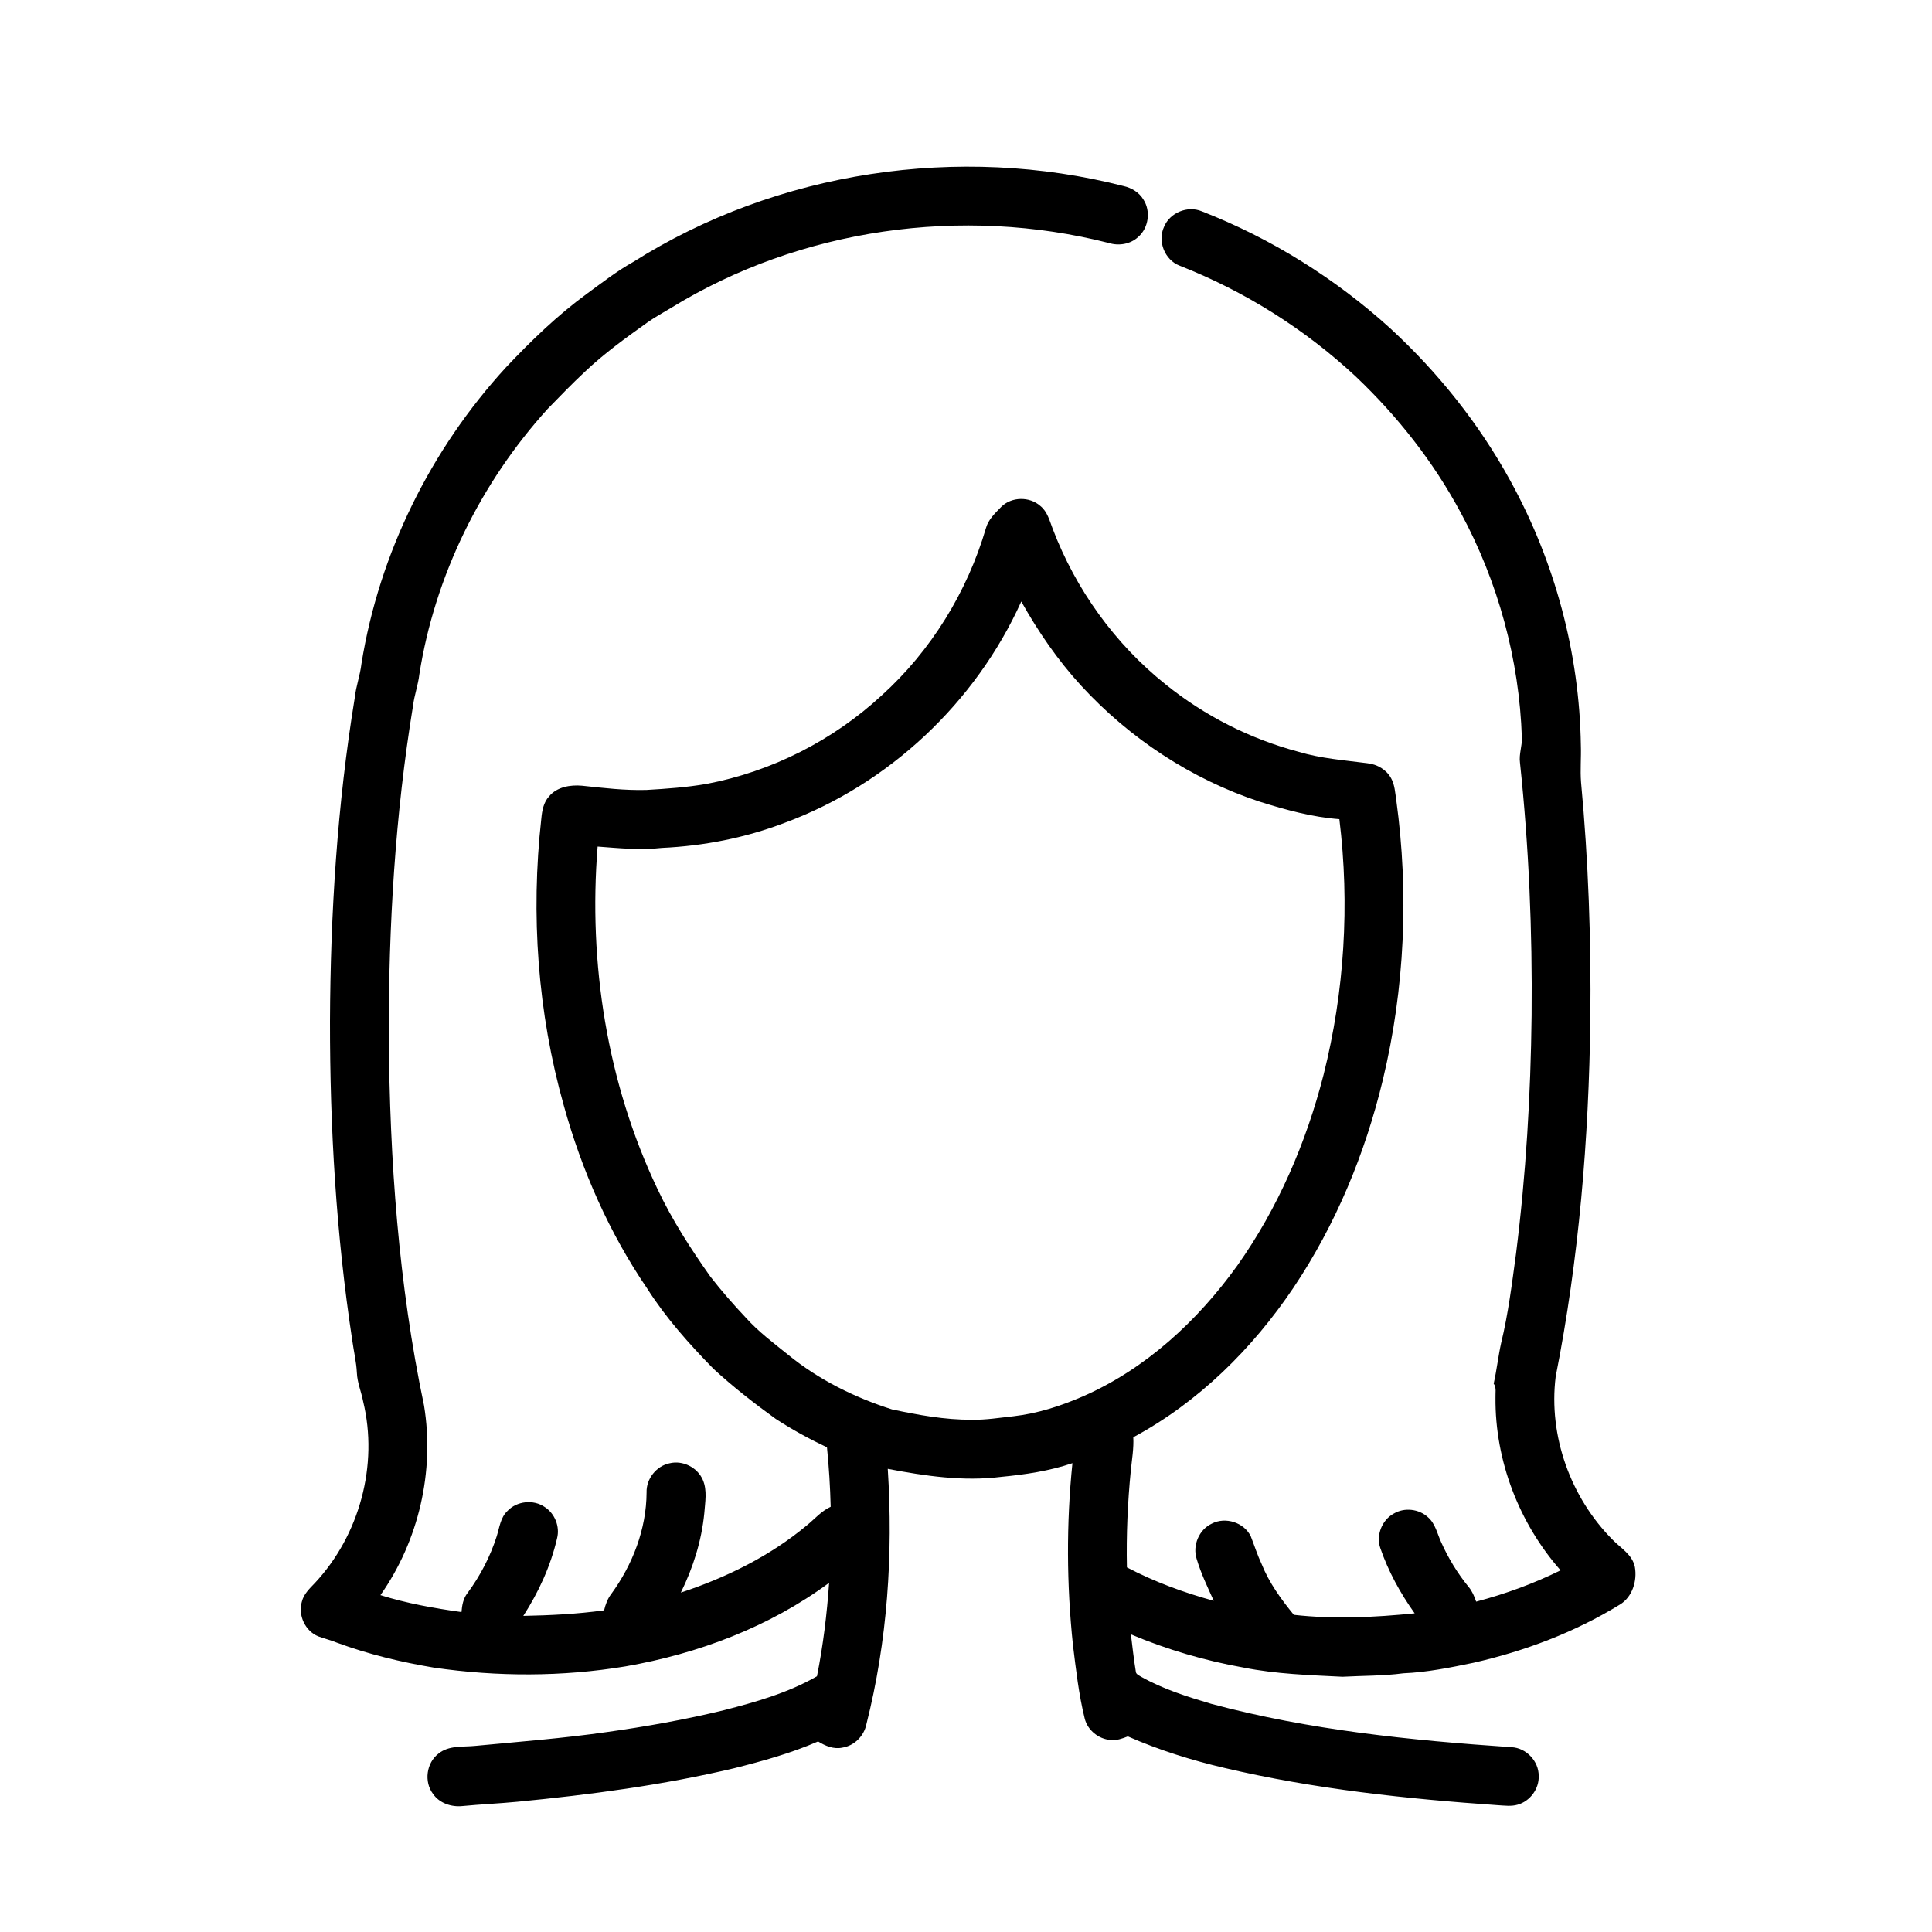 <?xml version="1.0" encoding="UTF-8"?>
<!-- Uploaded to: ICON Repo, www.iconrepo.com, Generator: ICON Repo Mixer Tools -->
<svg fill="#000000" width="800px" height="800px" version="1.1" viewBox="144 144 512 512" xmlns="http://www.w3.org/2000/svg">
 <path d="m311.76 213.45c38.16-24.133 86.363-31.316 130.04-20.133 2.09 0.473 4.066 1.664 5.191 3.527 2.031 3.078 1.418 7.551-1.367 9.961-2.047 1.902-5.09 2.414-7.727 1.605-38.902-9.926-81.812-3.887-116.07 17.191-2.094 1.258-4.242 2.43-6.242 3.84-5.746 4.094-11.492 8.242-16.617 13.109-3.379 3.152-6.59 6.481-9.816 9.793-17.746 19.559-29.914 44.242-34.02 70.371-0.316 2.801-1.32 5.465-1.664 8.27-4.754 28.957-6.492 58.352-6.438 87.672 0.25 32.781 2.574 65.695 9.344 97.824 2.848 17.41-1.398 35.816-11.551 50.246 6.996 2.184 14.227 3.481 21.477 4.484 0.141-1.781 0.461-3.609 1.598-5.043 3.371-4.555 6.019-9.645 7.738-15.039 0.727-2.305 0.984-4.934 2.82-6.688 2.5-2.668 6.93-3.148 9.93-1.047 2.66 1.723 4.027 5.164 3.25 8.242-1.688 7.336-4.879 14.277-8.953 20.59 7.152-0.141 14.316-0.492 21.41-1.473 0.367-1.523 0.898-3.031 1.863-4.289 5.688-7.785 9.344-17.227 9.395-26.934-0.113-3.617 2.574-7.031 6.113-7.75 3.496-0.852 7.391 1.117 8.797 4.418 1.211 2.793 0.594 5.914 0.383 8.848-0.723 7.32-2.969 14.422-6.215 21.008 12.031-3.969 23.625-9.668 33.395-17.82 2.07-1.68 3.844-3.793 6.316-4.922-0.129-5.258-0.457-10.516-0.98-15.754-4.691-2.215-9.262-4.715-13.605-7.551-5.719-4.133-11.301-8.48-16.488-13.266-6.434-6.574-12.605-13.488-17.555-21.27-10.062-14.742-17.336-31.305-22.094-48.477-6.949-24.637-8.797-50.645-5.961-76.062 0.191-2.086 0.59-4.293 2.055-5.883 2.098-2.531 5.633-3.098 8.734-2.824 5.676 0.602 11.367 1.285 17.086 1.121 5.309-0.312 10.637-0.688 15.887-1.594 17.27-3.277 33.551-11.535 46.453-23.473 13.086-11.84 22.656-27.43 27.621-44.34 0.633-2.297 2.441-3.949 4.035-5.606 2.727-2.723 7.5-2.797 10.367-0.254 1.887 1.504 2.461 3.934 3.289 6.082 6.113 16.051 16.492 30.5 29.934 41.223 10.312 8.32 22.379 14.434 35.188 17.844 5.941 1.789 12.156 2.242 18.281 3.039 2.57 0.277 5.043 1.691 6.289 4.004 0.973 1.758 1.047 3.82 1.355 5.766 3.375 24.641 2.262 49.922-3.555 74.117-4.688 19.523-12.484 38.398-23.688 55.102-10.895 16.195-25.188 30.348-42.453 39.637 0.156 2.926-0.355 5.82-0.648 8.715-0.852 8.555-1.223 17.16-1.043 25.762 7.297 3.832 15.07 6.684 23.016 8.859-1.648-3.637-3.391-7.266-4.531-11.098-1.145-3.566 0.609-7.766 4.016-9.355 3.617-1.883 8.555-0.316 10.332 3.375 0.957 2.445 1.746 4.953 2.867 7.332 1.98 4.965 5.184 9.363 8.535 13.461 10.641 1.203 21.387 0.676 32.023-0.395-3.805-5.328-6.992-11.133-9.121-17.336-1.137-3.391 0.449-7.398 3.59-9.102 2.82-1.676 6.652-1.246 9.062 0.977 1.953 1.688 2.449 4.348 3.484 6.598 1.895 4.25 4.34 8.258 7.285 11.867 0.953 1.129 1.512 2.508 1.996 3.898 7.703-2.023 15.227-4.769 22.371-8.297-11.016-12.512-17.402-29.09-17.25-45.785-0.059-1.234 0.301-2.613-0.477-3.691 0.801-3.559 1.191-7.199 1.973-10.758 1.895-7.797 2.871-15.77 3.949-23.711 2.633-20.934 3.887-42.031 4.125-63.129 0.219-22.359-0.719-44.742-3.082-66.98-0.297-2.211 0.578-4.348 0.504-6.551-0.676-20.77-6.301-41.348-16.172-59.629-7.215-13.469-16.773-25.625-27.844-36.133-13.531-12.609-29.477-22.621-46.691-29.383-3.934-1.496-5.906-6.481-4.125-10.281 1.531-3.766 6.227-5.684 9.973-4.137 18.41 7.172 35.449 17.828 50.07 31.109 12.609 11.633 23.461 25.227 31.715 40.285 11.801 21.422 18.359 45.734 18.703 70.195 0.109 3.231-0.199 6.465 0.047 9.688 1.957 20.883 2.691 41.879 2.469 62.852-0.402 31.746-3.008 63.539-9.188 94.711-1.957 15.699 3.969 32.062 15.094 43.23 2.16 2.223 5.258 3.949 5.898 7.242 0.641 3.644-0.68 7.965-3.988 9.938-11.93 7.332-25.195 12.336-38.82 15.426-6.125 1.273-12.285 2.519-18.551 2.781-5.348 0.711-10.754 0.621-16.129 0.918-8.758-0.441-17.586-0.711-26.211-2.434-10.234-1.824-20.277-4.762-29.859-8.801 0.402 3.258 0.75 6.535 1.289 9.777-0.004 0.797 0.828 1.059 1.387 1.438 5.812 3.281 12.227 5.297 18.594 7.188 25.973 6.977 52.852 9.672 79.602 11.5 3.894 0.18 7.223 3.707 7.195 7.598 0.148 3.43-2.293 6.719-5.582 7.641-1.676 0.496-3.449 0.234-5.16 0.141-24.336-1.688-48.711-4.281-72.496-9.875-8.766-2.043-17.391-4.75-25.641-8.367-1.461 0.566-2.992 1.145-4.582 0.949-3.16-0.234-6.066-2.57-6.844-5.66-1.586-6.418-2.316-12.996-3.125-19.547-1.68-15.992-1.766-32.16-0.133-48.152-6.098 2.07-12.496 3.016-18.883 3.629-10.059 1.266-20.176-0.234-30.055-2.125 1.453 22.672-0.078 45.656-5.672 67.719-0.625 3.086-3.199 5.668-6.328 6.156-2.297 0.508-4.555-0.434-6.465-1.633-7.133 3.113-14.668 5.195-22.203 7.094-18.875 4.473-38.156 7.019-57.441 8.887-4.875 0.469-9.766 0.68-14.637 1.148-2.918 0.293-6.062-0.754-7.769-3.234-2.418-3.195-1.762-8.195 1.422-10.641 2.734-2.273 6.512-1.742 9.809-2.082 11.617-1.102 23.266-2 34.816-3.66 10.426-1.461 20.801-3.301 31.027-5.789 8.488-2.172 17.031-4.602 24.68-9 1.633-8.172 2.637-16.453 3.215-24.762-15.82 11.688-34.668 18.781-53.957 22.145-16.773 2.781-33.977 2.773-50.789 0.328-8.742-1.465-17.398-3.555-25.715-6.621-1.594-0.656-3.269-1.055-4.883-1.652-3.492-1.391-5.434-5.59-4.387-9.176 0.488-2.047 2.07-3.516 3.465-4.981 11.816-12.641 16.875-31.273 12.781-48.109-0.484-2.551-1.555-4.981-1.66-7.59-0.141-2.879-0.828-5.695-1.215-8.547-4.262-27.992-5.941-56.344-5.91-84.648 0.121-28.672 1.93-57.391 6.566-85.707 0.324-3.059 1.426-5.949 1.77-8.996 4.688-29.238 18.371-56.859 38.379-78.637 6.602-6.988 13.547-13.707 21.32-19.395 4.008-2.922 7.934-5.996 12.273-8.43m102.89 89.953c-12.086 26.816-35.105 48.457-62.707 58.66-10.398 3.981-21.438 6.133-32.551 6.644-5.668 0.652-11.359 0.07-17.016-0.352-2.484 30.898 2.488 62.637 15.852 90.715 3.867 8.207 8.801 15.855 14.031 23.246 2.926 3.769 6.07 7.363 9.34 10.832 3.359 3.75 7.41 6.777 11.316 9.922 8.07 6.582 17.57 11.293 27.465 14.438 6.945 1.48 14.004 2.777 21.133 2.742 3.723 0.078 7.41-0.535 11.102-0.93 6.356-0.73 12.5-2.707 18.348-5.25 16.648-7.289 30.406-20.023 40.926-34.664 10.777-15.191 18.262-32.574 22.867-50.574 5.555-22.066 6.965-45.156 4.191-67.742-7.215-0.535-14.23-2.473-21.102-4.629-18.094-5.965-34.492-16.766-47.363-30.785-6.172-6.731-11.371-14.312-15.832-22.273z"/>
</svg>